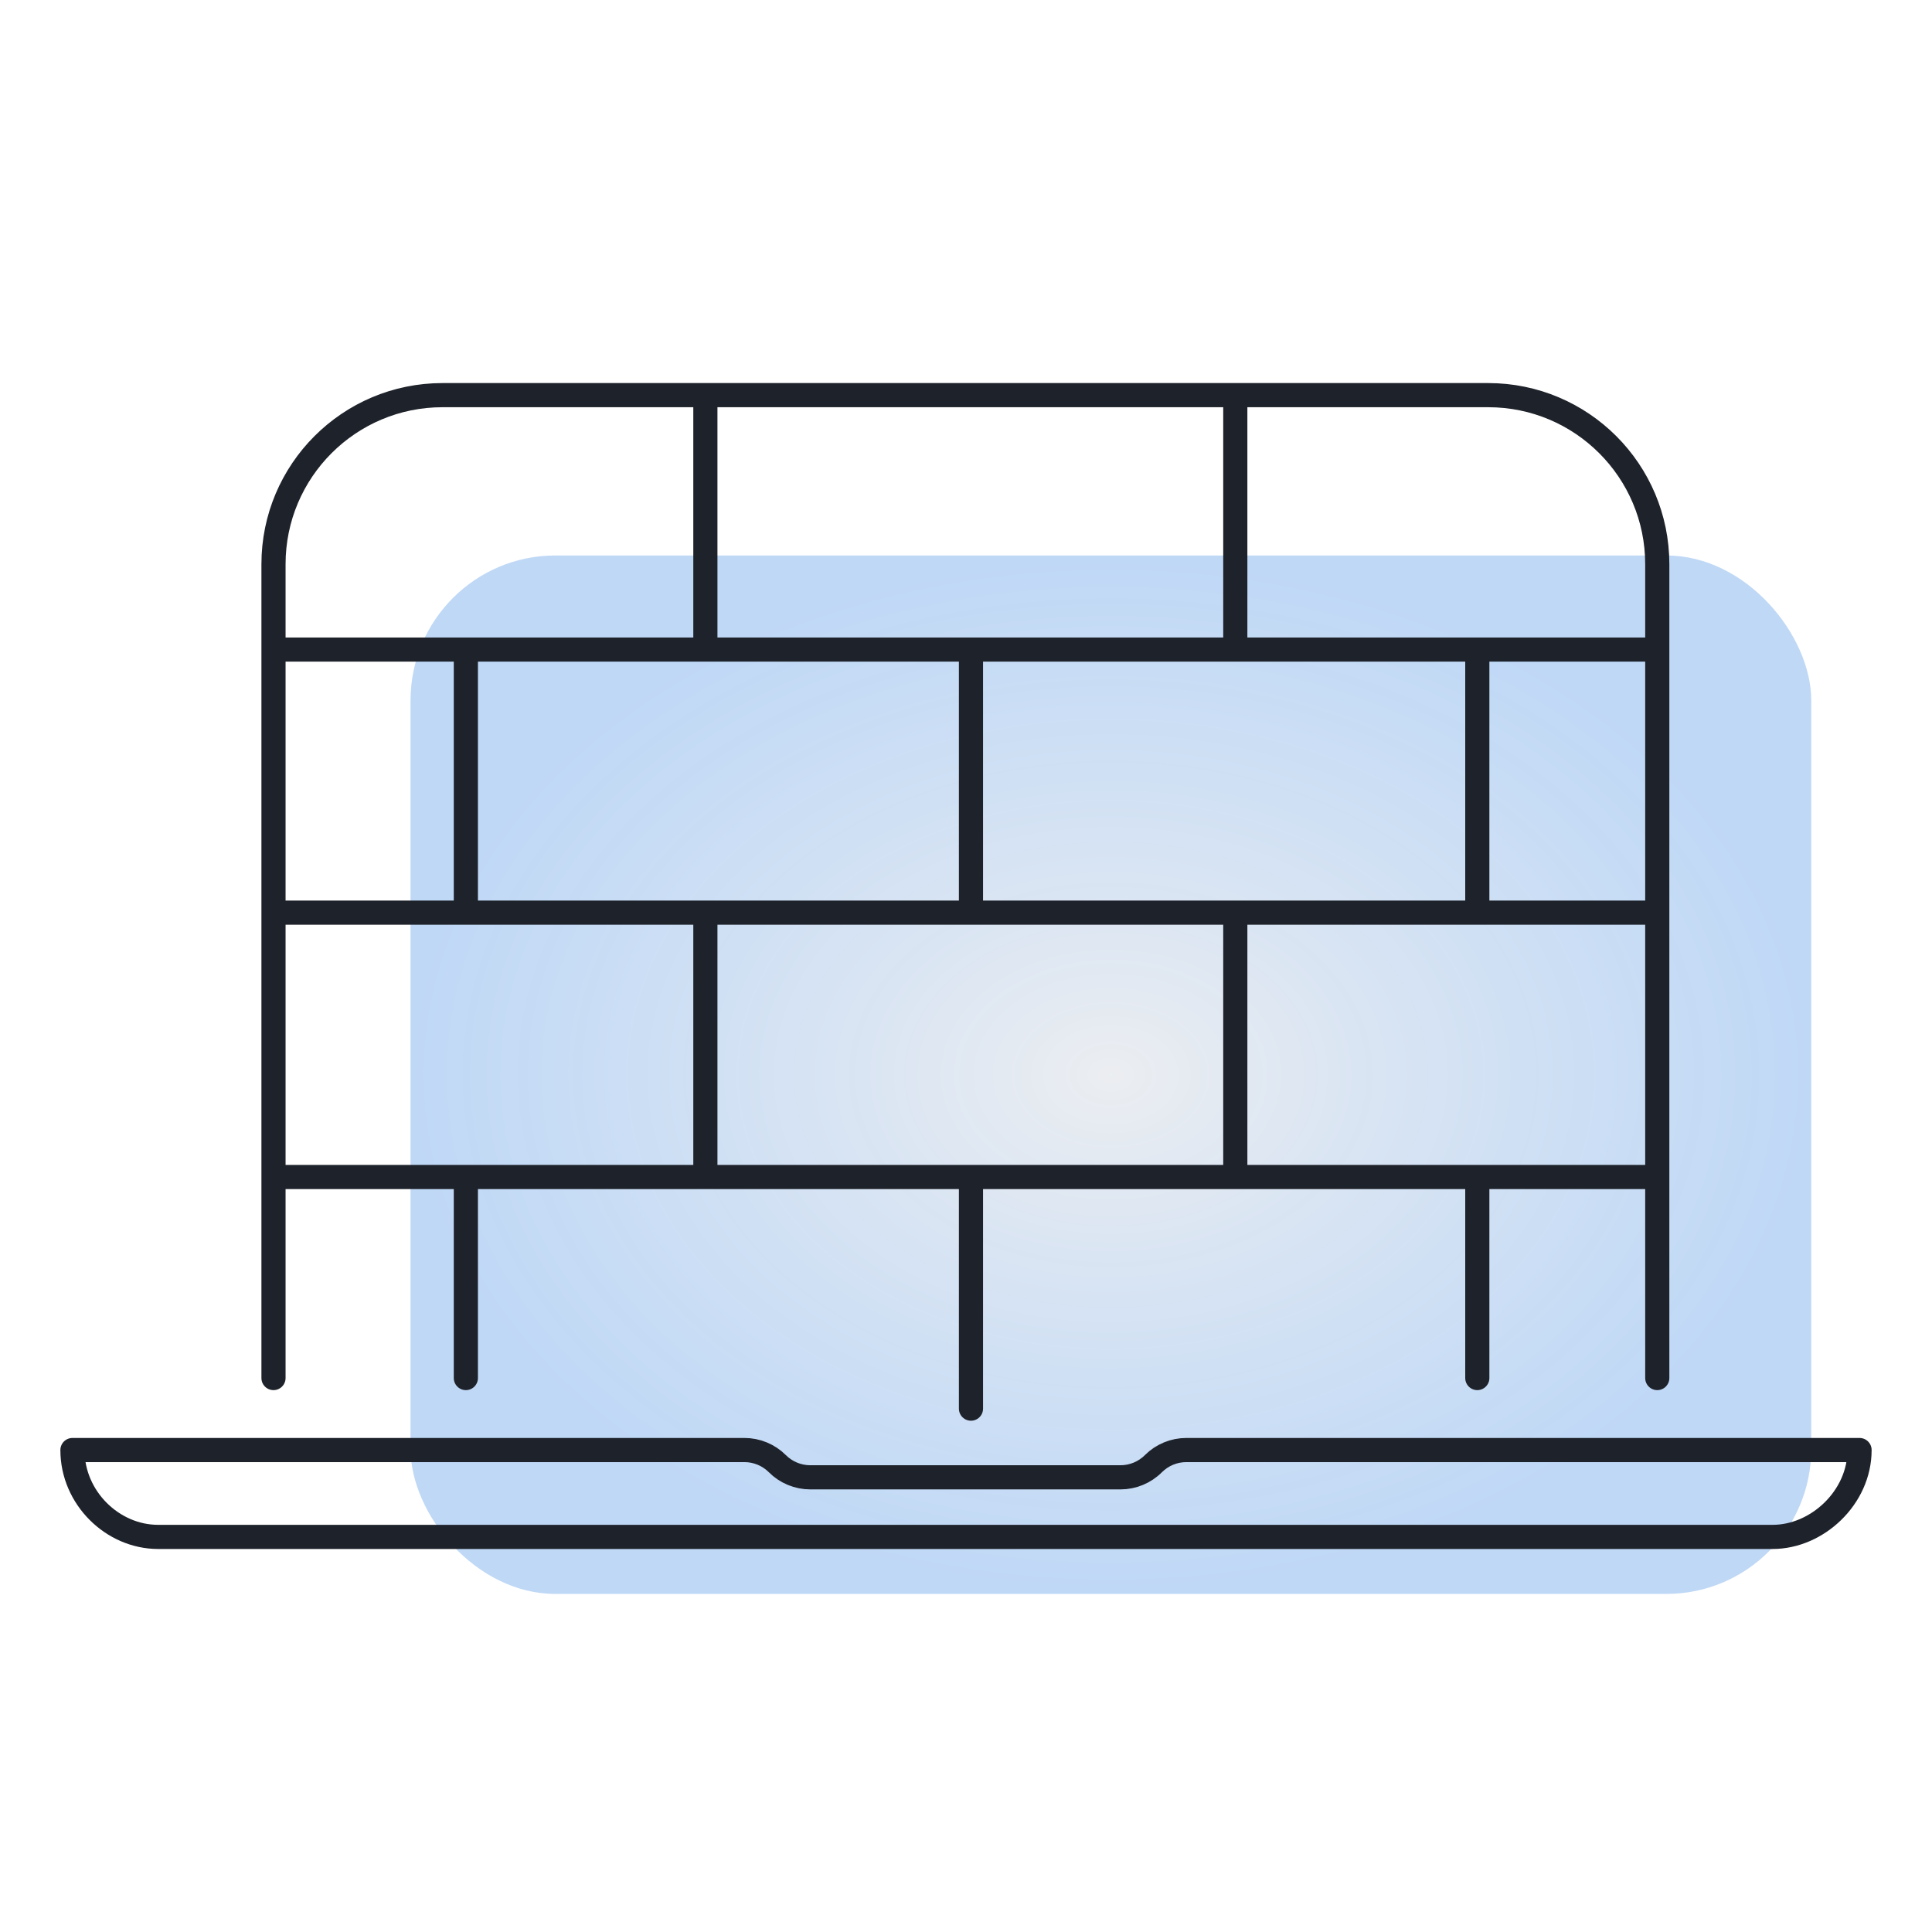 <svg width="80" height="80" viewBox="0 0 80 80" fill="none" xmlns="http://www.w3.org/2000/svg">
<rect x="17" y="23.001" width="58" height="43" rx="6" fill="url(#paint0_radial_2408_33058)"/>
<path d="M29.208 37.791V48.737M29.208 37.791H40.206M29.208 37.791H19.29M29.208 48.737H40.206M29.208 48.737H19.29M40.206 48.737H51.151M40.206 48.737V58.329M51.151 48.737V37.791M51.151 48.737H61.172M51.151 37.791H40.206M51.151 37.791H61.172M40.206 37.791V26.897M19.29 37.791H11.325M19.29 37.791V26.897M11.325 37.791V48.737M11.325 37.791V26.897M11.325 48.737H19.29M11.325 48.737V57.062M19.29 48.737V57.062M61.172 37.791V26.897M61.172 37.791H68.624M61.172 26.897H51.151M61.172 26.897H68.624M51.151 26.897H40.206M51.151 26.897V16.362M40.206 26.897H29.208M51.151 16.362H29.208M51.151 16.362L61.624 16.362C65.49 16.362 68.624 19.496 68.624 23.362V26.897M29.208 16.362V26.897M29.208 16.362H18.325C14.459 16.362 11.325 19.496 11.325 23.362V26.897M29.208 26.897H19.29M11.325 26.897H19.29M68.624 26.897V37.791M61.172 48.737H68.624M61.172 48.737V57.062M68.624 48.737V37.791M68.624 48.737V57.062M77 60.043H49.124C48.612 60.043 48.122 60.246 47.76 60.608V60.608C47.398 60.97 46.907 61.173 46.395 61.173H33.554C33.042 61.173 32.551 60.97 32.189 60.608V60.608C31.827 60.246 31.336 60.043 30.824 60.043H3C3 62.025 4.663 63.64 6.546 63.64H73.403C75.243 63.64 77 62.014 77 60.043Z" stroke="#1E222A" stroke-linecap="round" stroke-linejoin="round"/>
<defs>
<radialGradient id="paint0_radial_2408_33058" cx="0" cy="0" r="1" gradientUnits="userSpaceOnUse" gradientTransform="translate(46 44.501) rotate(90) scale(21.5 29)">
<stop stop-color="#C7CDD7" stop-opacity="0.35"/>
<stop offset="1" stop-color="#2B7EE1" stop-opacity="0.3"/>
</radialGradient>
</defs>
</svg>